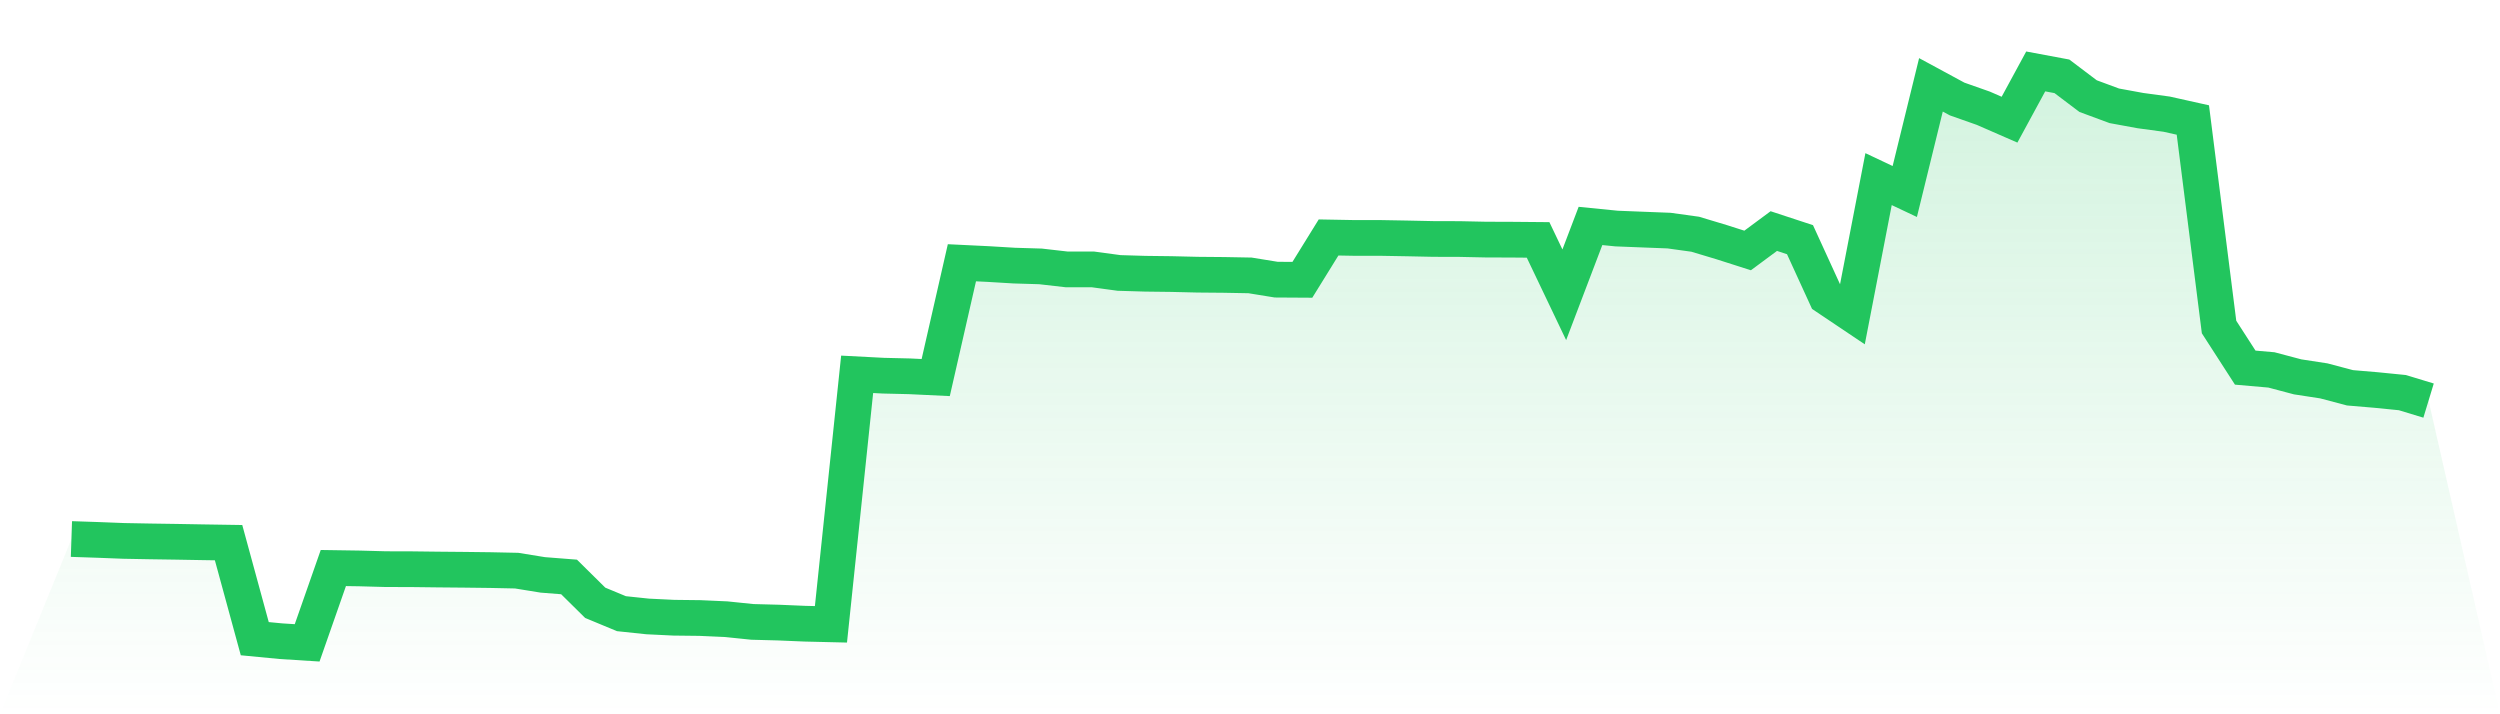 <svg viewBox="0 0 140 40" xmlns="http://www.w3.org/2000/svg">
<defs>
<linearGradient id="gradient" x1="0" x2="0" y1="0" y2="1">
<stop offset="0%" stop-color="#22c55e" stop-opacity="0.2"/>
<stop offset="100%" stop-color="#22c55e" stop-opacity="0"/>
</linearGradient>
</defs>
<path d="M4,30.185 L4,30.185 L5.467,30.234 L6.933,30.291 L8.4,30.318 L9.867,30.34 L11.333,30.366 L12.8,30.389 L14.267,35.766 L15.733,35.907 L17.2,36 L18.667,31.81 L20.133,31.832 L21.6,31.872 L23.067,31.876 L24.533,31.894 L26,31.907 L27.467,31.925 L28.933,31.956 L30.4,32.194 L31.867,32.309 L33.333,33.757 L34.8,34.366 L36.267,34.521 L37.733,34.592 L39.2,34.609 L40.667,34.675 L42.133,34.826 L43.6,34.865 L45.067,34.927 L46.533,34.962 L48,20.962 L49.467,21.038 L50.933,21.073 L52.4,21.143 L53.867,14.715 L55.333,14.786 L56.8,14.874 L58.267,14.918 L59.733,15.086 L61.2,15.086 L62.667,15.285 L64.133,15.329 L65.6,15.347 L67.067,15.382 L68.533,15.395 L70,15.422 L71.467,15.66 L72.933,15.669 L74.4,13.298 L75.867,13.325 L77.333,13.325 L78.8,13.351 L80.267,13.382 L81.733,13.386 L83.2,13.417 L84.667,13.422 L86.133,13.435 L87.6,16.508 L89.067,12.653 L90.533,12.799 L92,12.857 L93.467,12.914 L94.933,13.117 L96.4,13.558 L97.867,14.026 L99.333,12.94 L100.8,13.422 L102.267,16.627 L103.733,17.611 L105.2,10.031 L106.667,10.724 L108.133,4.751 L109.6,5.545 L111.067,6.062 L112.533,6.702 L114,4 L115.467,4.274 L116.933,5.382 L118.4,5.925 L119.867,6.194 L121.333,6.393 L122.8,6.72 L124.267,18.313 L125.733,20.587 L127.2,20.715 L128.667,21.104 L130.133,21.329 L131.6,21.717 L133.067,21.841 L134.533,21.987 L136,22.433 L140,40 L0,40 z" fill="url(#gradient)"/>
<path d="M4,30.185 L4,30.185 L5.467,30.234 L6.933,30.291 L8.4,30.318 L9.867,30.34 L11.333,30.366 L12.8,30.389 L14.267,35.766 L15.733,35.907 L17.2,36 L18.667,31.81 L20.133,31.832 L21.6,31.872 L23.067,31.876 L24.533,31.894 L26,31.907 L27.467,31.925 L28.933,31.956 L30.4,32.194 L31.867,32.309 L33.333,33.757 L34.8,34.366 L36.267,34.521 L37.733,34.592 L39.2,34.609 L40.667,34.675 L42.133,34.826 L43.6,34.865 L45.067,34.927 L46.533,34.962 L48,20.962 L49.467,21.038 L50.933,21.073 L52.4,21.143 L53.867,14.715 L55.333,14.786 L56.8,14.874 L58.267,14.918 L59.733,15.086 L61.2,15.086 L62.667,15.285 L64.133,15.329 L65.6,15.347 L67.067,15.382 L68.533,15.395 L70,15.422 L71.467,15.66 L72.933,15.669 L74.4,13.298 L75.867,13.325 L77.333,13.325 L78.8,13.351 L80.267,13.382 L81.733,13.386 L83.2,13.417 L84.667,13.422 L86.133,13.435 L87.6,16.508 L89.067,12.653 L90.533,12.799 L92,12.857 L93.467,12.914 L94.933,13.117 L96.4,13.558 L97.867,14.026 L99.333,12.94 L100.8,13.422 L102.267,16.627 L103.733,17.611 L105.2,10.031 L106.667,10.724 L108.133,4.751 L109.6,5.545 L111.067,6.062 L112.533,6.702 L114,4 L115.467,4.274 L116.933,5.382 L118.4,5.925 L119.867,6.194 L121.333,6.393 L122.8,6.72 L124.267,18.313 L125.733,20.587 L127.2,20.715 L128.667,21.104 L130.133,21.329 L131.6,21.717 L133.067,21.841 L134.533,21.987 L136,22.433" fill="none" stroke="#22c55e" stroke-width="2"/>
</svg>